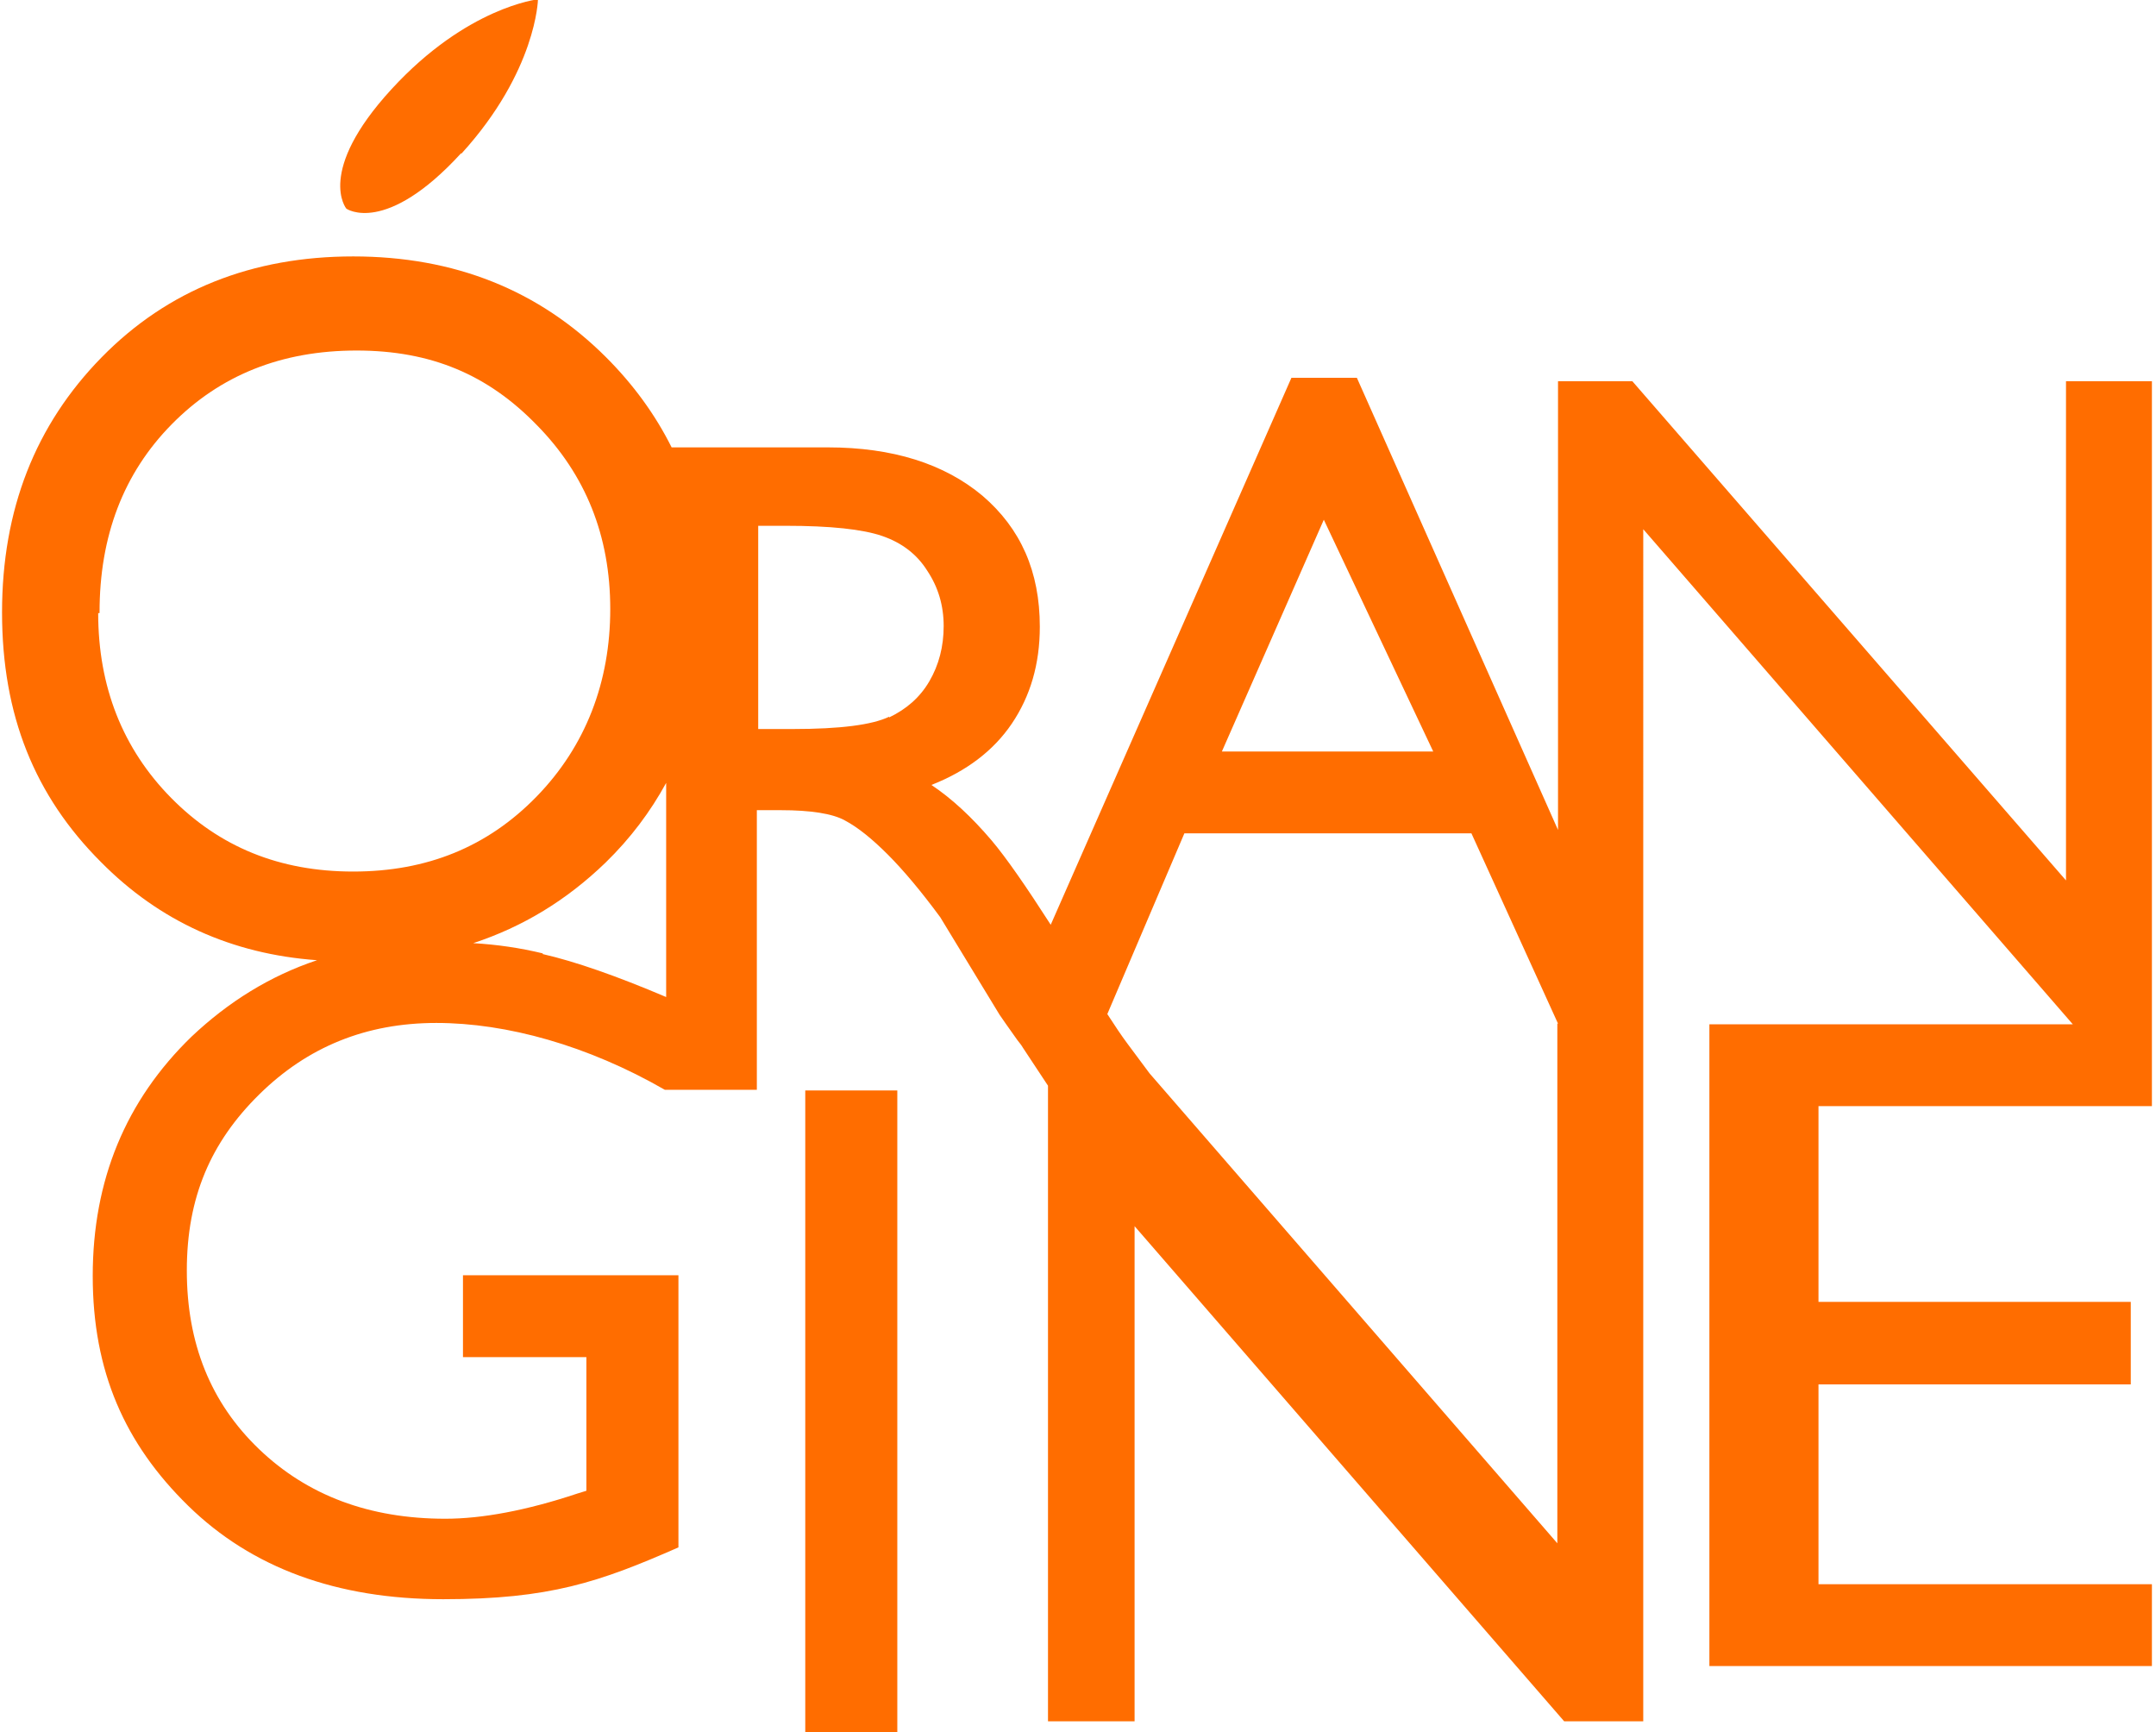 <?xml version="1.0" encoding="UTF-8"?>
<svg xmlns="http://www.w3.org/2000/svg" version="1.1" viewBox="0 0 316.2 254">
  <defs>
    <style>
      .cls-1 {
        fill: #ff6d00;
      }
    </style>
  </defs>
  <!-- Generator: Adobe Illustrator 28.6.0, SVG Export Plug-In . SVG Version: 1.2.0 Build 709)  -->
  <g>
    <g id="_レイヤー_1" data-name="レイヤー_1">
      <g id="or_logo_w01.svg">
        <g>
          <path class="cls-1" d="M303,55.9v73.2l-63.6-73.2h-10.9v65.8l-29.5-66.3h-9.6l-35.3,80.2c-3.6-5.6-6.5-9.8-8.7-12.4-2.9-3.4-5.8-6.1-8.8-8.1,5.1-2,9.1-5,11.8-9s4.1-8.7,4.1-14.2c0-8.1-2.8-14.4-8.4-19.2-5.6-4.7-13.2-7.1-22.7-7.1h-22.9c-2.4-4.8-5.6-9.2-9.6-13.2-9.9-9.9-22.3-14.8-37.1-14.8s-27.2,4.9-36.9,14.8C5.2,62.3.3,74.7.3,89.8s4.8,26.9,14.5,36.6c8.6,8.7,19.2,13.5,31.7,14.4-6.9,2.3-13,6.1-18.4,11.2-9.7,9.4-14.5,21.1-14.5,35.1s4.7,24.6,14,33.7c9.3,9.1,21.8,13.7,37.4,13.7s22.9-2.5,34.5-7.6v-39.9h-31.6v12h18.1v19.6l-1.3.4c-7.5,2.5-14,3.7-19.4,3.7-11.1,0-20.2-3.4-27.3-10.2-7.1-6.8-10.6-15.5-10.6-26.2s3.5-18.8,10.6-25.8c7.1-7,15.7-10.5,26-10.5s22.2,3.3,33.5,9.8h13.5v-41h3.5c4.4,0,7.6.5,9.4,1.5,1.9,1,4,2.7,6.3,5,2.3,2.3,4.9,5.4,7.7,9.2l4.5,7.4,4.2,6.9.9,1.3h0l1.7,2.4c.4.5.7.9.8,1.1l3.7,5.6v93.2h12.7v-72.6l63,72.6h11.6V77.6l63,72.6h-53.3v94.1h64.9v-12h-48.9v-29.3h45.8v-12.1h-45.8v-28.7h48.9V55.9h-12.8.2ZM14.6,89.8c0-11.2,3.5-20.4,10.6-27.6,7.1-7.2,16.1-10.8,27.1-10.8s19.3,3.6,26.4,10.9c7.2,7.3,10.8,16.3,10.8,27s-3.6,20.1-10.8,27.5c-7.2,7.4-16.1,11-26.9,11s-19.6-3.6-26.7-10.8c-7.1-7.2-10.7-16.3-10.7-27.1h.2ZM79.6,139.8c-3.3-.8-6.7-1.3-10.2-1.5,7.3-2.4,13.7-6.3,19.4-11.8,3.7-3.6,6.6-7.5,8.9-11.7v31.4c-7.3-3.1-13.3-5.2-18.1-6.3h0ZM130.4,105.1c-2.5,1.2-7.2,1.8-14.1,1.8h-5.1v-29.8h4c6.6,0,11.3.5,14.2,1.5s5.1,2.7,6.6,5.1c1.6,2.4,2.4,5.1,2.4,8.1s-.7,5.7-2.1,8.1c-1.4,2.4-3.4,4.1-5.9,5.3h0ZM194.1,76.1l16.1,34.1h-31l15-34.1h-.1ZM228.4,150.1v76.2l-59.8-68.9-3.2-4.3c-.9-1.2-1.9-2.7-3-4.4l11.3-26.5h42.1l12.7,27.9h-.1,0Z"/>
          <rect class="cls-1" x="118.1" y="159.9" width="13.5" height="94.2"/>
          <path class="cls-1" d="M67.7,22.5C78.7,10.4,78.9-.1,78.9-.1c0,0-10.4,1.1-21.5,13.2s-6.6,17.5-6.6,17.5c0,0,5.7,4,16.8-8.1h0Z"/>
        </g>
      </g>
    </g>
  </g>
</svg>
